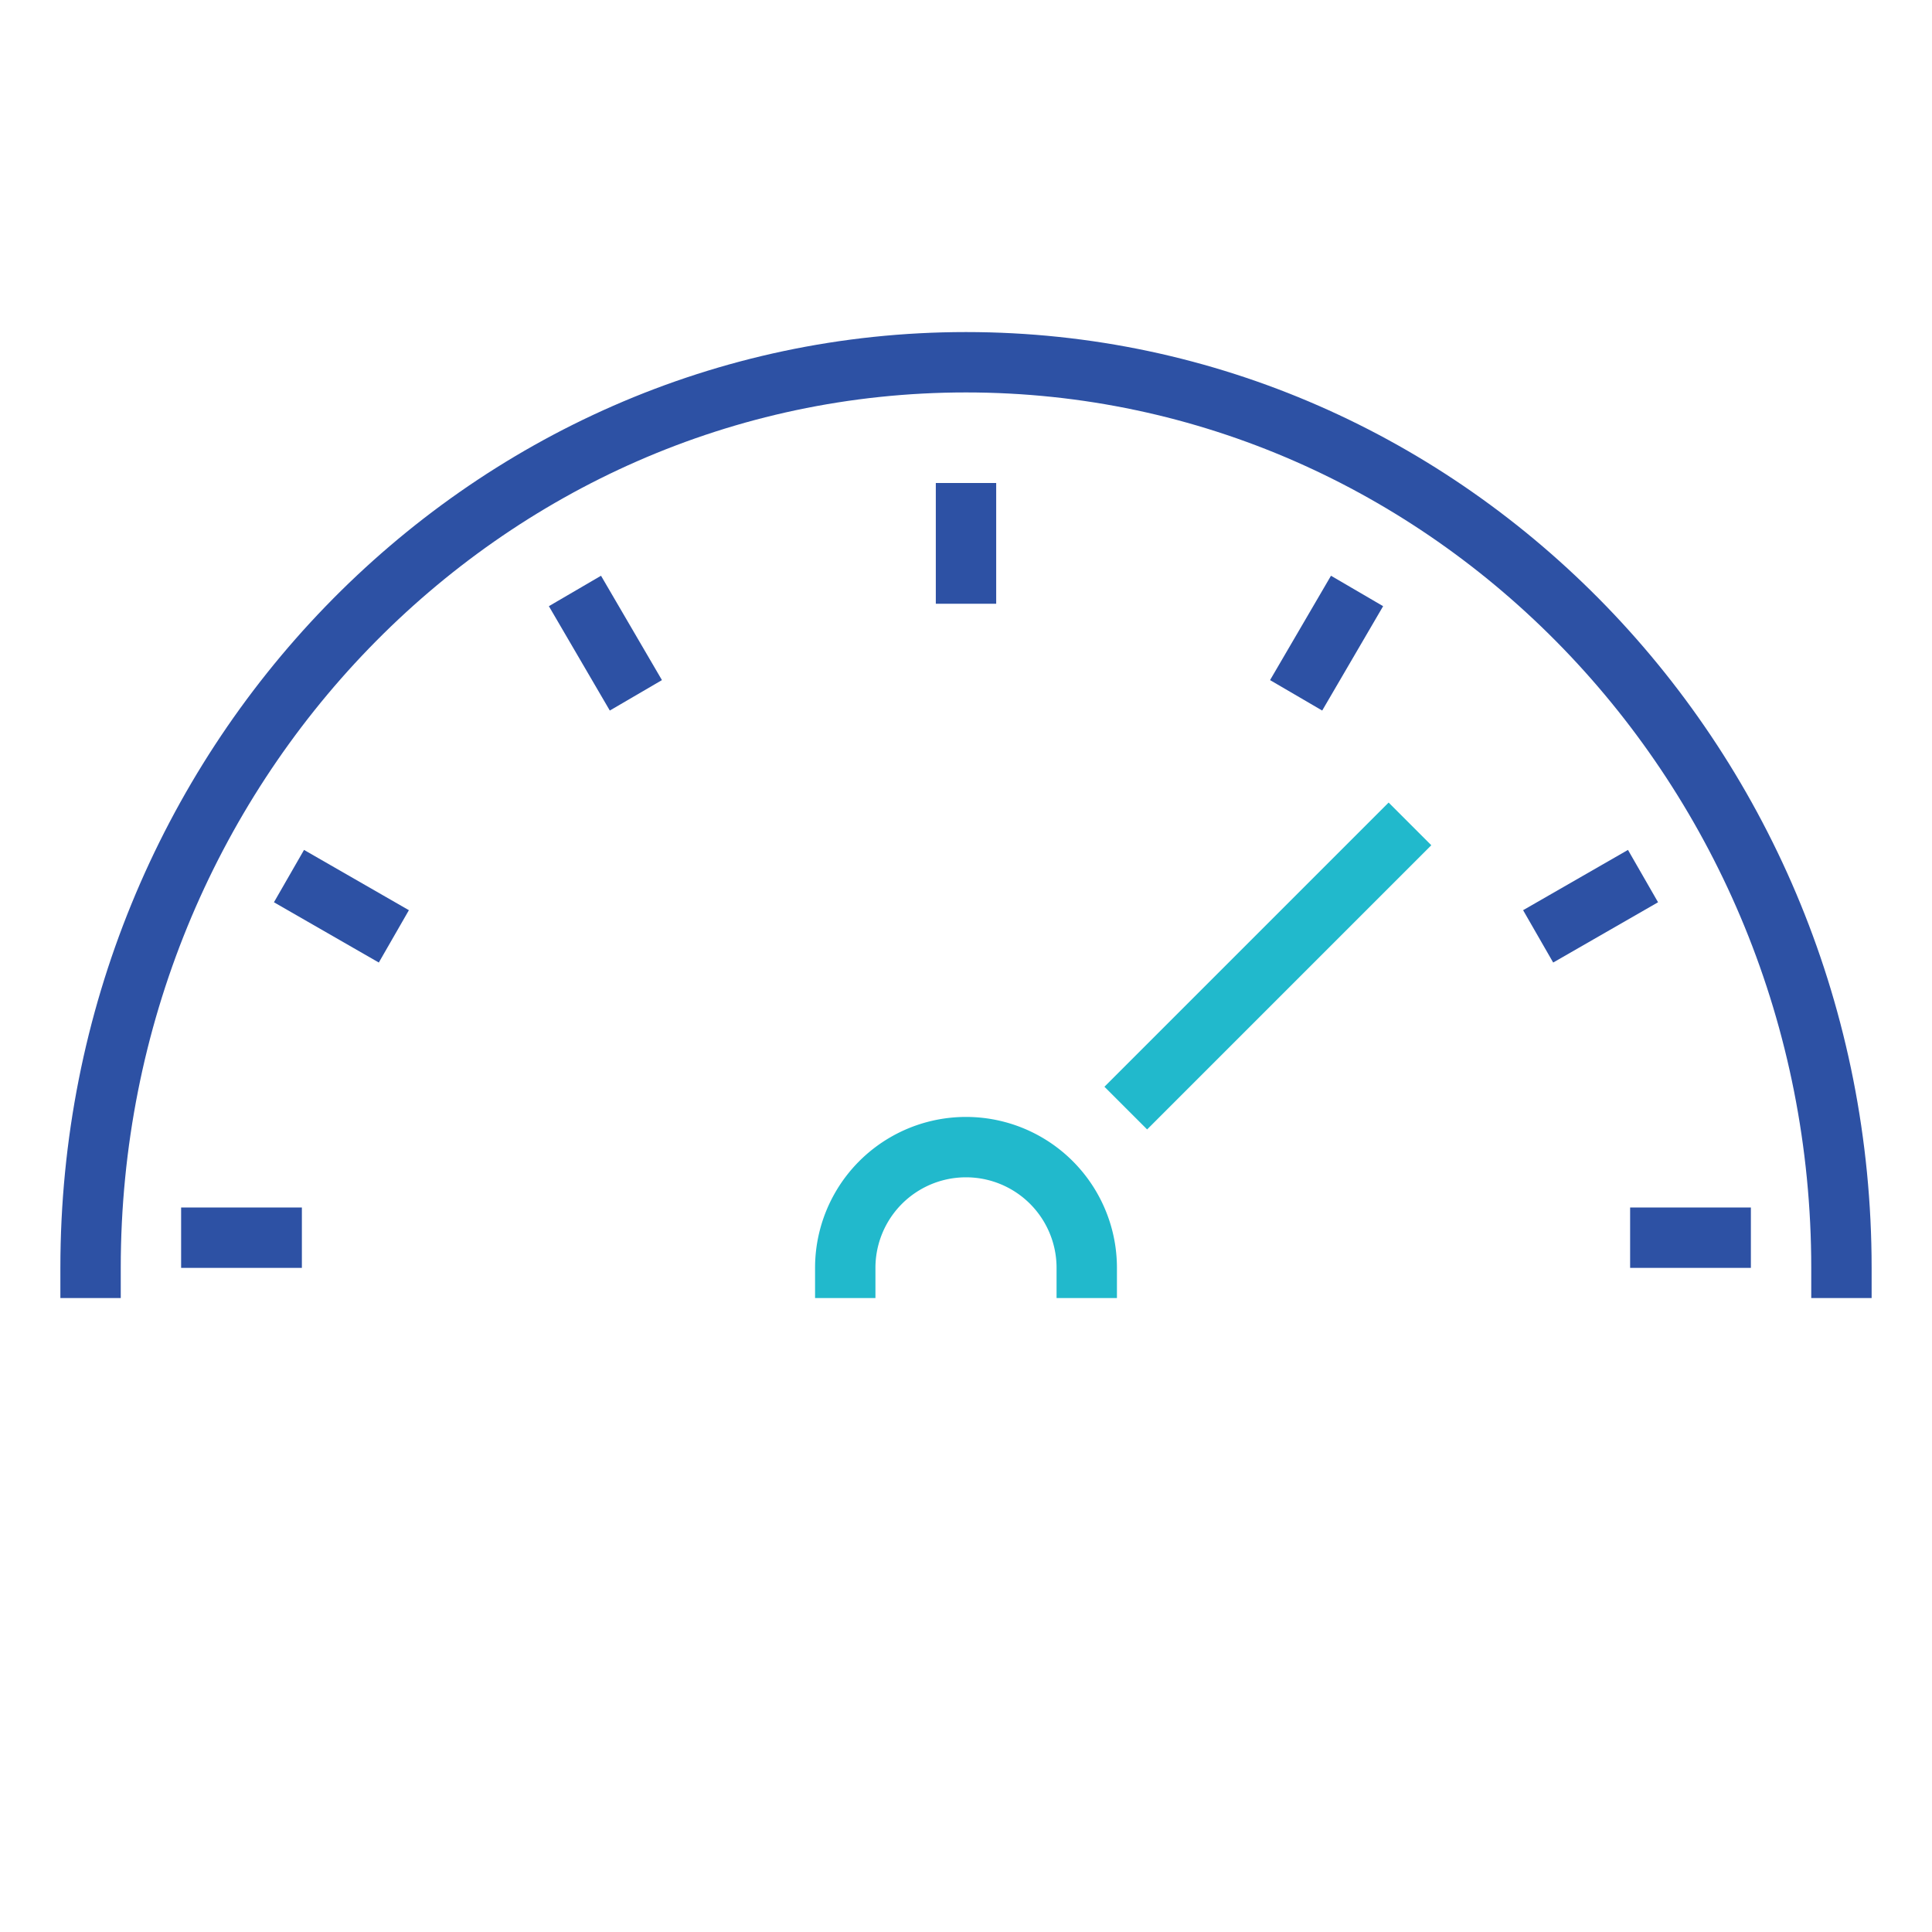 <?xml version="1.0" encoding="UTF-8"?>
<svg xmlns="http://www.w3.org/2000/svg" xmlns:xlink="http://www.w3.org/1999/xlink" id="Layer_1" data-name="Layer 1" viewBox="0 0 64 64">
  <defs>
    <style>.cls-1,.cls-3,.cls-4{fill:none;}.cls-2{clip-path:url(#clip-path);}.cls-3{stroke:#2d51a4;}.cls-3,.cls-4{stroke-linecap:square;stroke-miterlimit:10;stroke-width:2px;}.cls-4{stroke:#21b9cc;}</style>
    <clipPath id="clip-path">
      <rect class="cls-1" width="64" height="64"></rect>
    </clipPath>
  </defs>
  <title>performance</title>
  <g class="cls-2">
    <path class="cls-3" d="M3,42C3,25.43,16,12,32,12S61,25.43,61,42"></path>
    <line class="cls-3" x1="32" y1="19" x2="32" y2="17"></line>
    <line class="cls-3" x1="20.56" y1="22.17" x2="19.55" y2="20.44"></line>
    <line class="cls-3" x1="12.18" y1="30.52" x2="10.44" y2="29.52"></line>
    <line class="cls-3" x1="9" y1="41" x2="7" y2="41"></line>
    <line class="cls-3" x1="43.44" y1="22.17" x2="44.45" y2="20.44"></line>
    <line class="cls-3" x1="51.82" y1="30.52" x2="53.56" y2="29.52"></line>
    <line class="cls-3" x1="55" y1="41" x2="57" y2="41"></line>
    <path class="cls-4" d="M36,42a4,4,0,0,0-8,0"></path>
    <line class="cls-4" x1="38" y1="36" x2="46" y2="28"></line>
  </g>
</svg>
